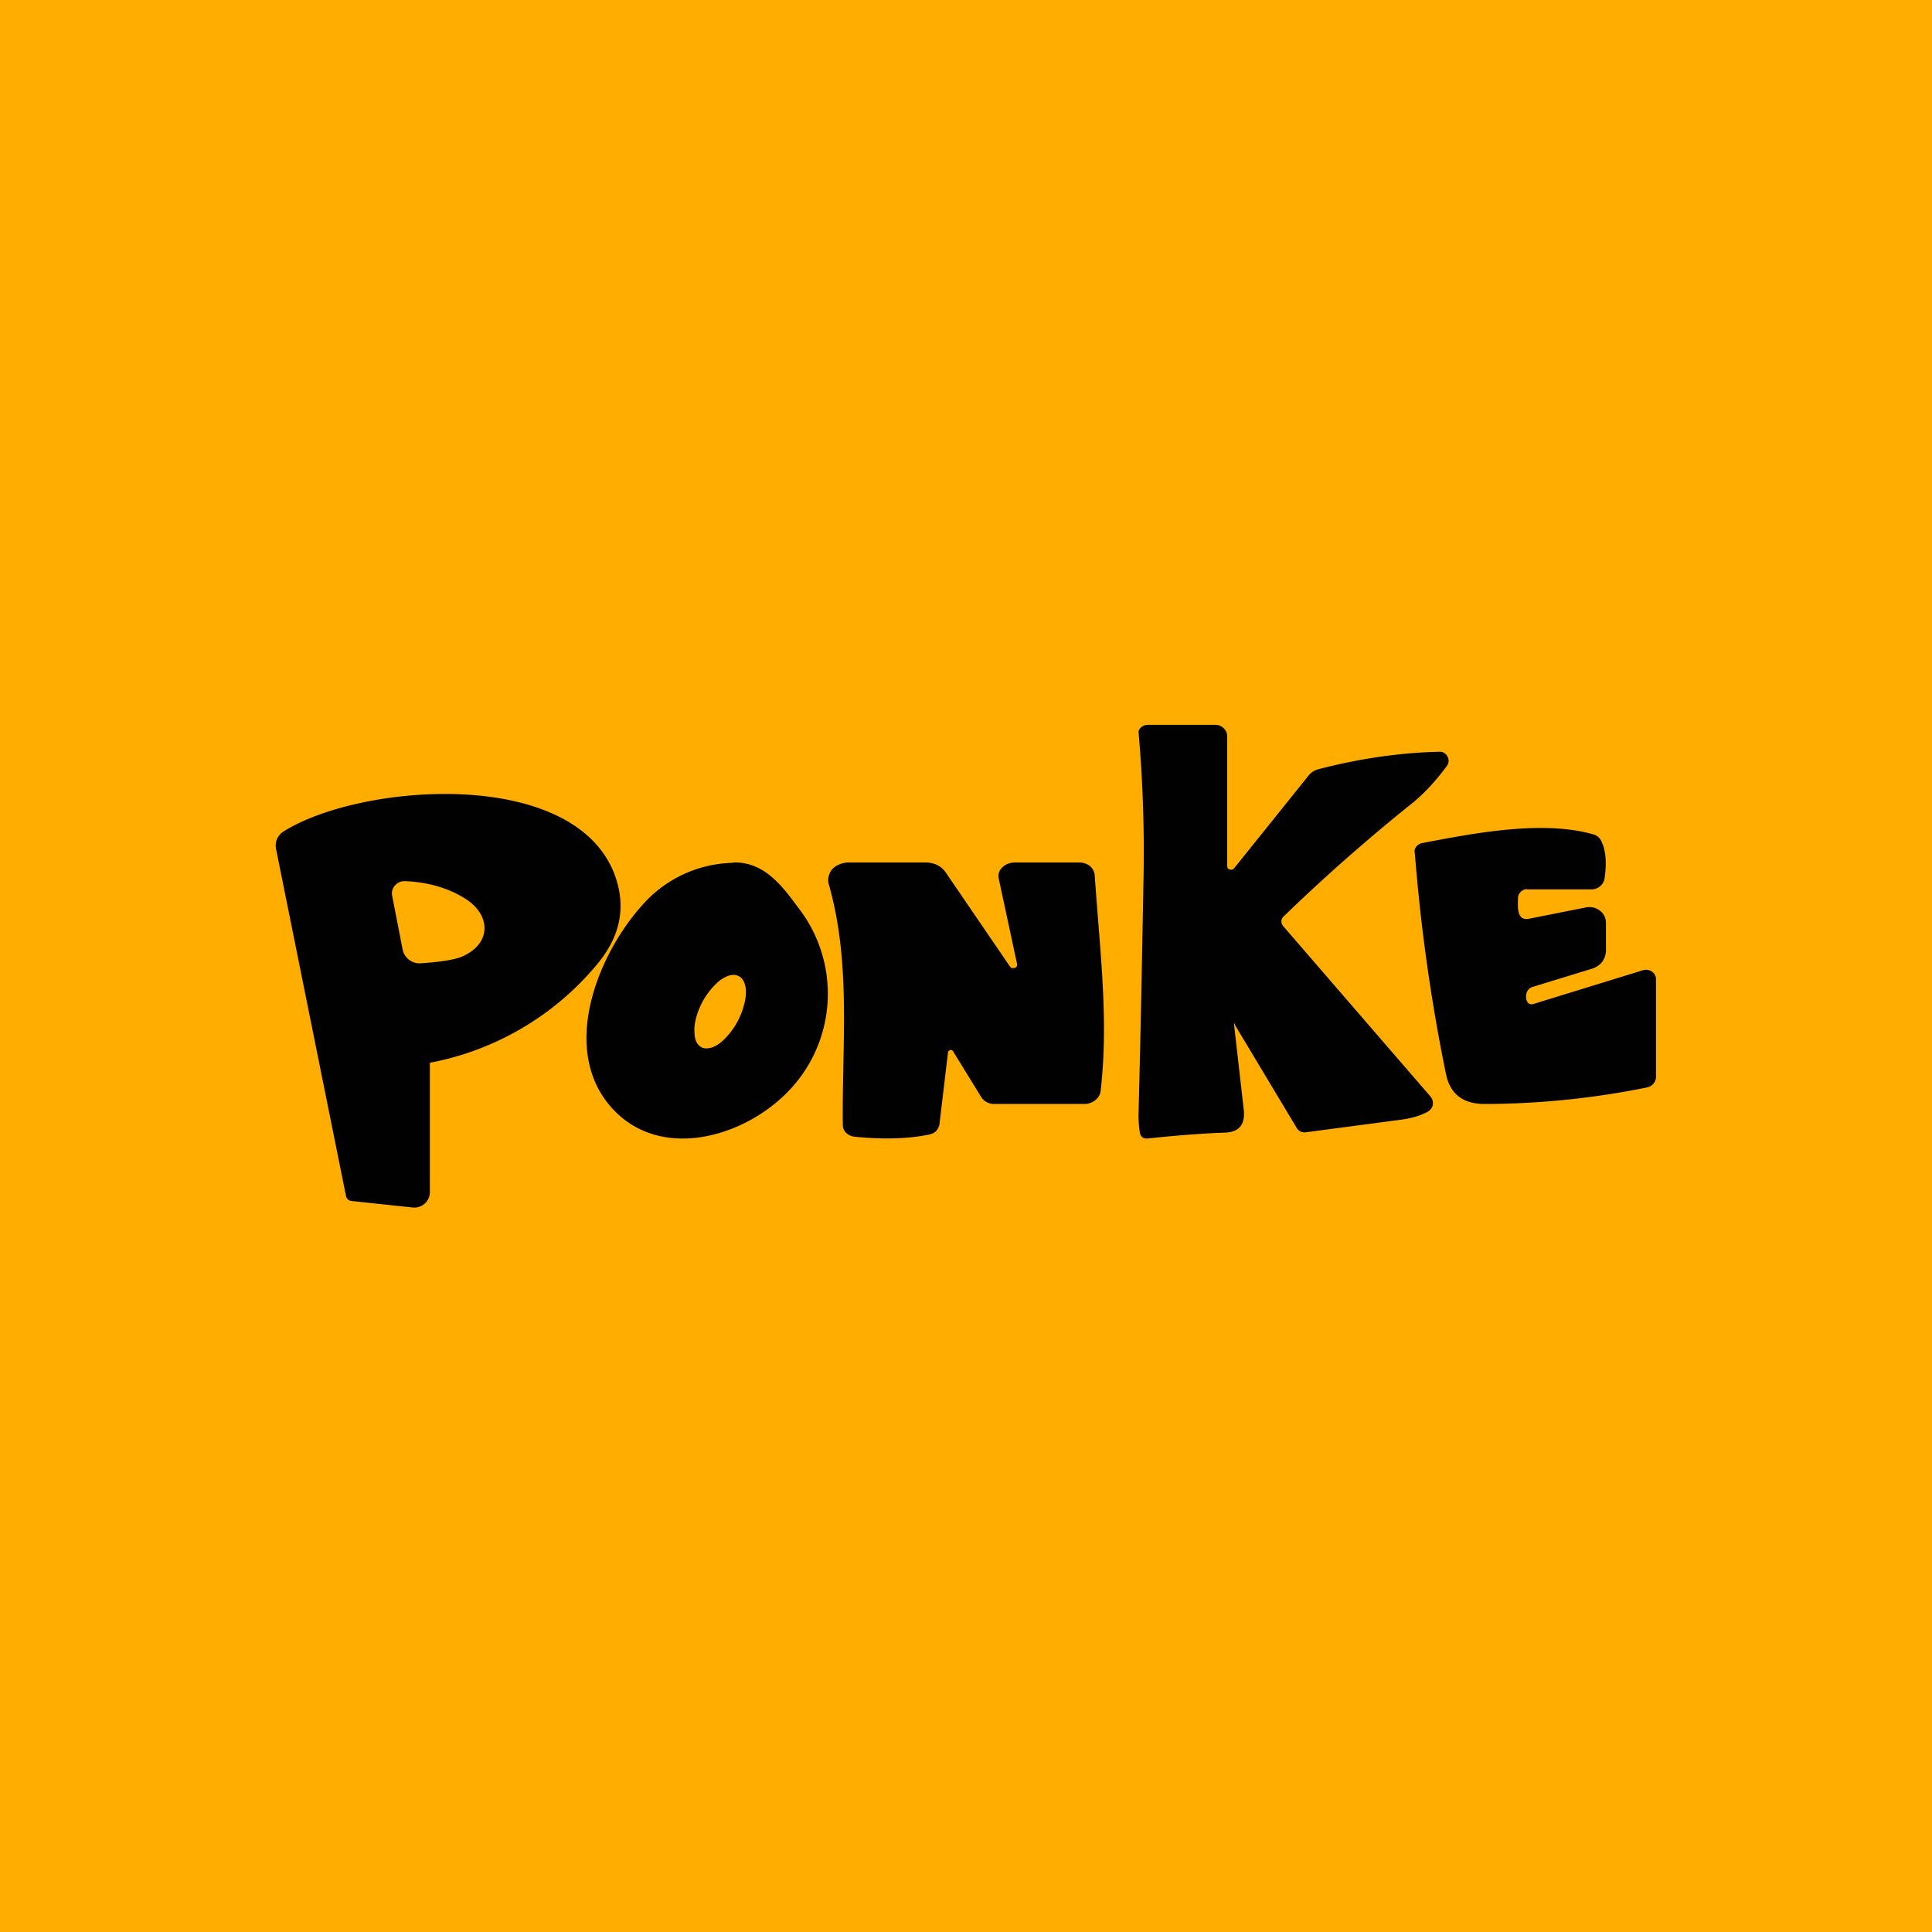 <!-- by TradingView --><svg width="56" height="56" viewBox="0 0 56 56" xmlns="http://www.w3.org/2000/svg"><path fill="#FFAD01" d="M0 0h56v56H0z"/><path d="M35.8 29.69v-.02h-.02l-.01.01v.02l.28 2.46c.05.44-.14.66-.55.67-.56.02-1.3.07-2.24.17a.2.2 0 0 1-.15-.04.2.2 0 0 1-.07-.13 3.4 3.4 0 0 1-.04-.5c.07-2.7.11-4.9.14-6.6A39.9 39.9 0 0 0 33 21.2a.27.27 0 0 1 .16-.17.3.3 0 0 1 .11-.02h1.97a.33.33 0 0 1 .23.1.31.31 0 0 1 .1.21v3.78l.01.06c.02.02.04.04.06.04a.12.12 0 0 0 .13-.03l2.16-2.69a.53.53 0 0 1 .27-.18c1.15-.3 2.32-.48 3.51-.51.05 0 .1 0 .14.03.05.03.08.06.1.1a.25.25 0 0 1-.01.28c-.34.46-.69.83-1.03 1.1a53.1 53.1 0 0 0-3.71 3.27.2.2 0 0 0-.01.27l4.27 4.94a.3.3 0 0 1 .07.25.3.3 0 0 1-.16.2c-.2.11-.47.19-.8.23l-2.72.36a.26.26 0 0 1-.26-.12l-1.8-3ZM12.46 30.85v3.7a.45.45 0 0 1-.31.43.46.46 0 0 1-.19.02l-1.78-.19a.18.18 0 0 1-.15-.14L8 24.6a.48.48 0 0 1 .22-.5c2.22-1.4 8.5-1.9 9.62 1.32.31.9.13 1.74-.54 2.54a8.29 8.29 0 0 1-4.82 2.84.1.1 0 0 0-.03.06Zm-.25-2.93c.6-.04 1-.11 1.2-.2.88-.4.8-1.25.03-1.7-.5-.3-1.06-.45-1.7-.48a.37.37 0 0 0-.37.27.36.36 0 0 0 0 .17l.3 1.54a.5.5 0 0 0 .54.4Z" fill="#010101"/><path d="M44.26 25.77a.27.27 0 0 0-.18.08.25.25 0 0 0-.08.18c0 .2-.06.68.32.6l1.66-.33c.3-.05.57.16.57.45v.8c0 .11-.04.23-.11.33a.6.6 0 0 1-.3.2l-1.73.53a.25.25 0 0 0-.12.09c-.1.12-.08.47.16.4l3.18-.98c.18-.05.37.08.37.26v2.83c0 .15-.11.28-.26.31a24 24 0 0 1-4.7.48c-.64 0-1.01-.29-1.13-.88-.43-2.1-.73-4.23-.9-6.39-.02-.07 0-.14.05-.2a.3.3 0 0 1 .2-.1c1.56-.3 3.5-.66 4.94-.24a.34.34 0 0 1 .2.16c.14.26.18.63.11 1.1a.36.36 0 0 1-.12.23.4.4 0 0 1-.26.1h-1.87ZM29.27 28c.01.03.03.05.06.06h.08c.03-.01.05-.03.06-.05a.08.08 0 0 0 .01-.07l-.53-2.47c-.06-.27.2-.47.46-.47h1.88c.11 0 .22.04.3.1.08.07.13.16.14.26.16 2.32.41 4.22.17 6.28-.03.2-.24.36-.47.36h-2.61c-.17 0-.32-.09-.39-.22l-.8-1.3a.07.07 0 0 0-.04-.04.09.09 0 0 0-.09.02.06.06 0 0 0-.02.03l-.25 2.1c-.01.07-.05.14-.1.2a.44.44 0 0 1-.22.1c-.6.12-1.3.14-2.12.06a.43.43 0 0 1-.26-.11.31.31 0 0 1-.1-.22c-.03-2.35.25-4.7-.41-7a.43.43 0 0 1 0-.22.48.48 0 0 1 .1-.2c.06-.07.13-.11.22-.15a.7.7 0 0 1 .26-.05h2.24c.12 0 .23.03.32.07.1.05.18.12.24.2l1.87 2.74Z" fill="#010101"/><path d="M21.25 25c.9-.03 1.43.69 1.88 1.3a4.06 4.06 0 0 1-.25 5.3c-1.34 1.42-3.92 2.12-5.29.34-1.29-1.68-.25-4.3 1.05-5.73a3.59 3.59 0 0 1 2.6-1.2Zm-.89 5.37c.15.05.34 0 .54-.16a2.15 2.15 0 0 0 .67-1.1c.04-.13.05-.26.05-.38a.68.68 0 0 0-.07-.3.32.32 0 0 0-.17-.15c-.14-.06-.33 0-.53.15a2.15 2.15 0 0 0-.68 1.1c-.03.13-.05.27-.04.38 0 .12.02.22.06.3.04.07.1.13.17.16Z" fill="#010101"/></svg>